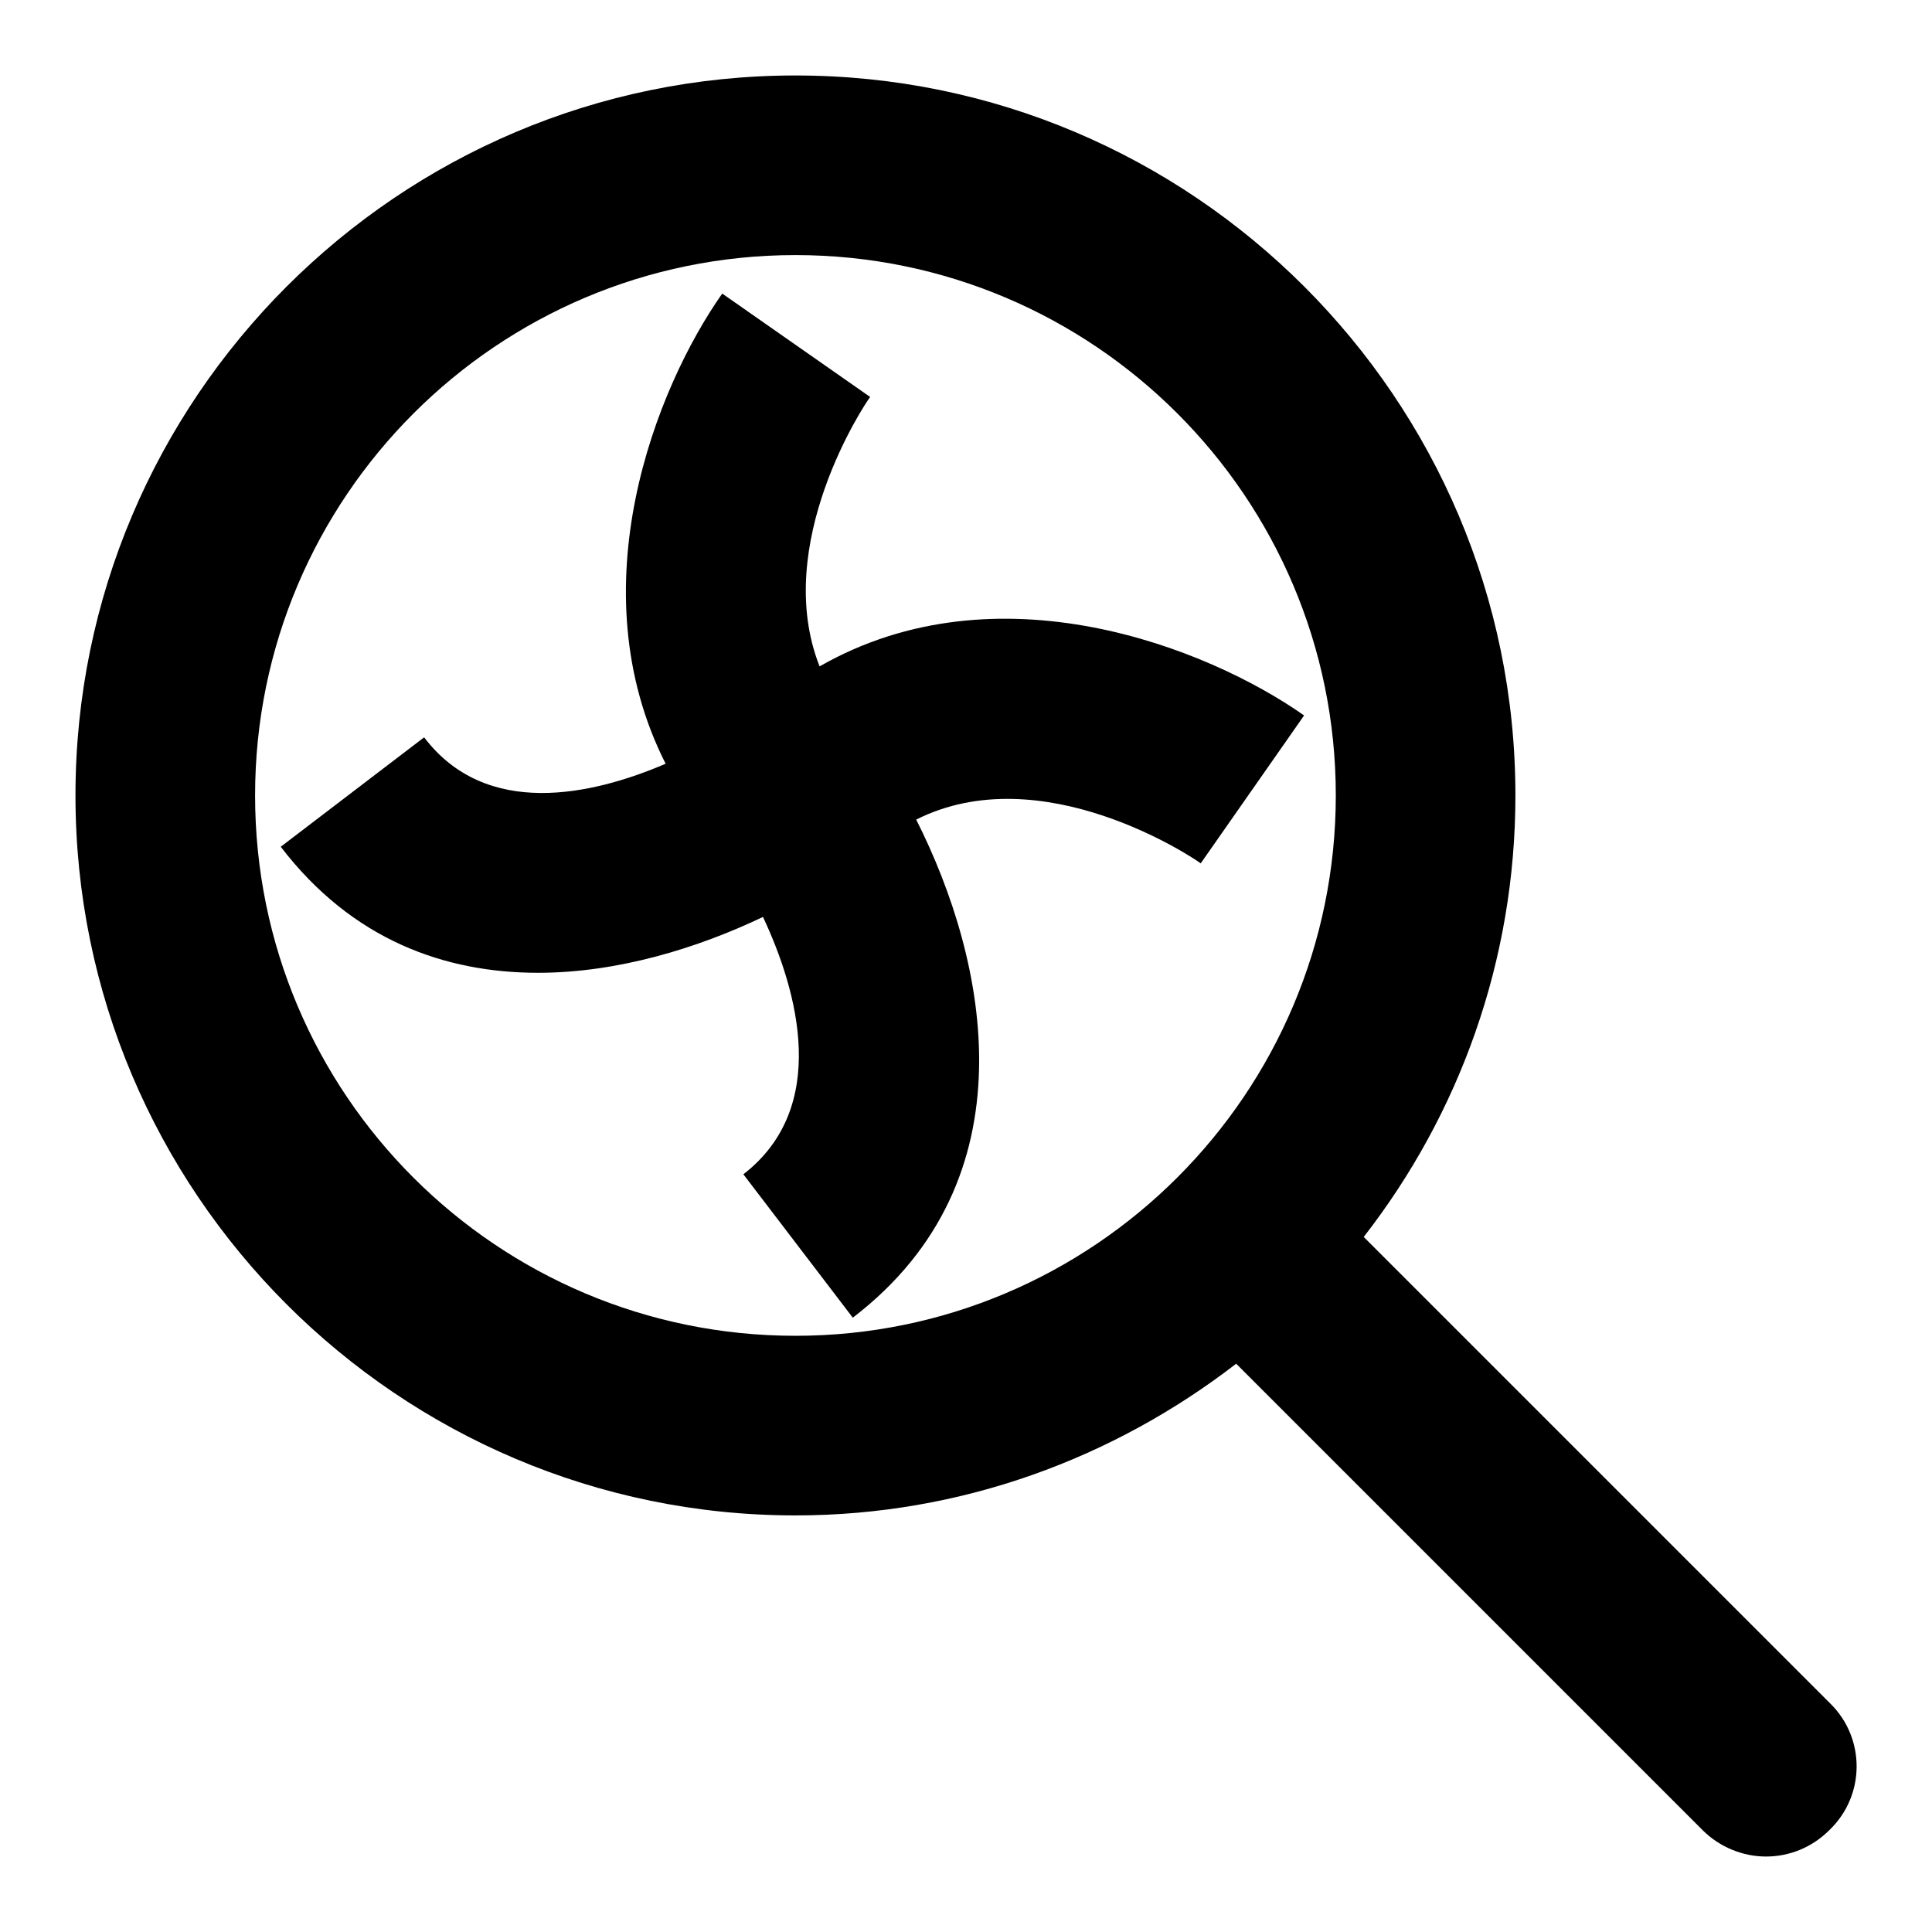 <?xml version="1.0" encoding="utf-8"?>
<!-- Svg Vector Icons : http://www.onlinewebfonts.com/icon -->
<!DOCTYPE svg PUBLIC "-//W3C//DTD SVG 1.1//EN" "http://www.w3.org/Graphics/SVG/1.1/DTD/svg11.dtd">
<svg version="1.1" xmlns="http://www.w3.org/2000/svg" xmlns:xlink="http://www.w3.org/1999/xlink" x="0px" y="0px" viewBox="0 0 256 256" enable-background="new 0 0 256 256" xml:space="preserve">
<g> <path fill="#000000" d="M159.1,114.4l13.7-19.6c-12.8-9-40.6-20-64.2-6.5c-6.4-16.2,6-34.8,6.7-35.7L95.7,38.9 c-8.8,12.5-19.3,39-7.5,62.3c-9.8,4.2-23.8,7.3-32-3.5l-19,14.5c9.5,12.4,21.8,16.7,34.1,16.7c10.6,0,21.2-3.3,29.8-7.4 c4.6,9.8,8.9,25.2-2.6,34.1l14.5,19c23.9-18.3,17.9-47.2,8.4-66C138.1,100.2,158.2,113.7,159.1,114.4z M242.5,225.7l-61.8-61.8 c12.6-16.2,20.1-36.5,20.1-58.5c0-52.6-42.8-95.4-95.4-95.4C52.8,10,10,52.8,10,105.4c0,52.6,42.8,95.4,95.4,95.4 c22,0,42.2-7.6,58.4-20.1l61.8,61.8c2.3,2.3,5.4,3.5,8.4,3.5c3.1,0,6.1-1.2,8.4-3.5C247.2,237.9,247.2,230.3,242.5,225.7 L242.5,225.7z M33.8,105.4c0-39.5,32.1-71.6,71.6-71.6c39.5,0,71.6,32.1,71.6,71.6c0,39.5-32.1,71.6-71.6,71.6 C65.9,177,33.8,145,33.8,105.4z"/></g>
</svg>